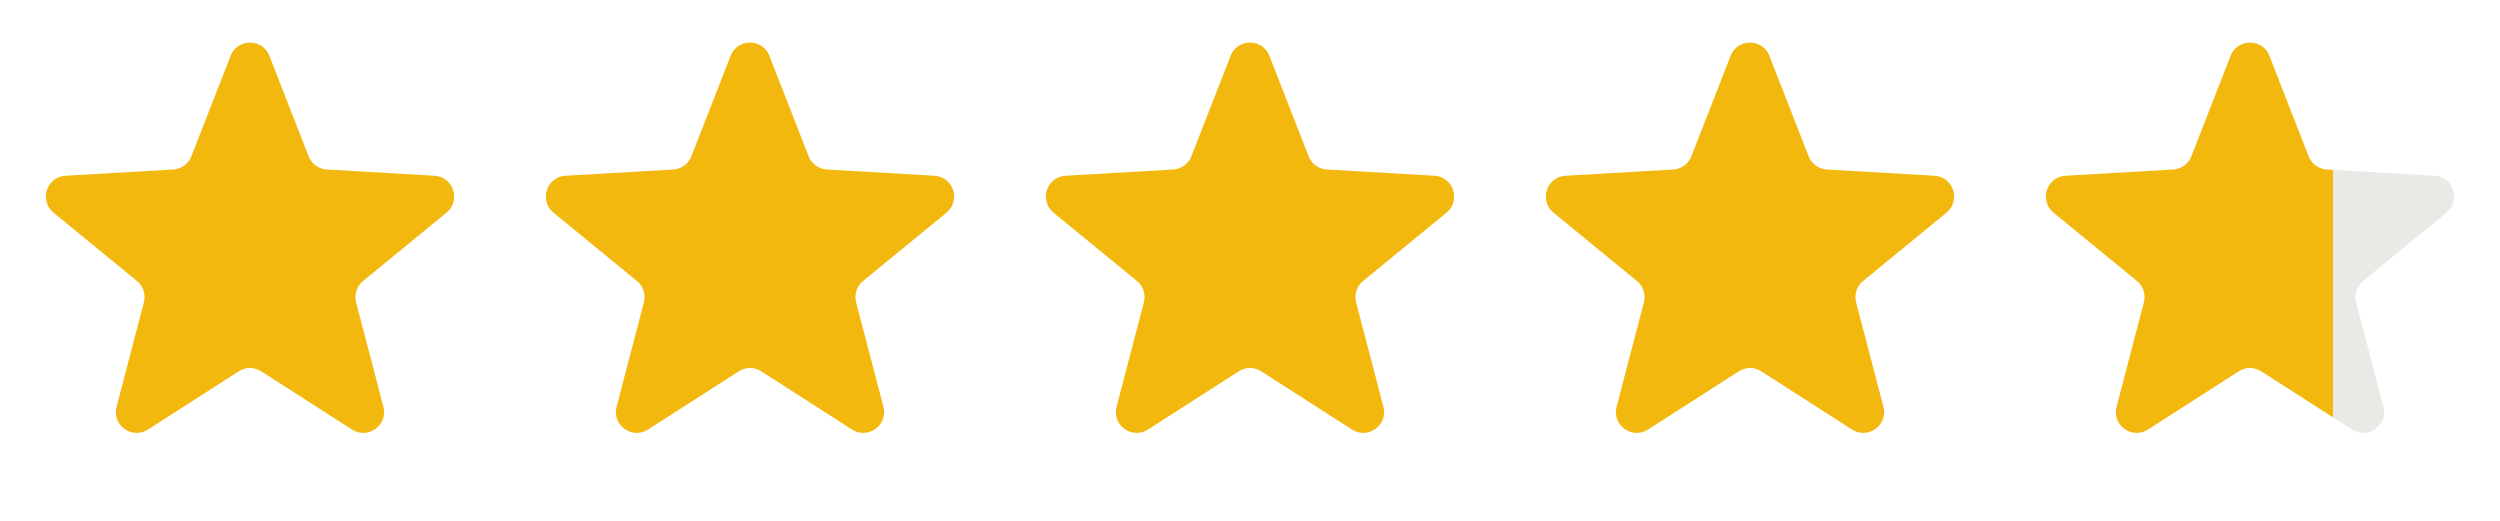 <svg width="120" height="25" viewBox="0 0 120 25" fill="none" xmlns="http://www.w3.org/2000/svg">
<path d="M11.069 2.679C11.4 1.831 12.6 1.831 12.931 2.679L14.814 7.502C14.956 7.866 15.297 8.114 15.687 8.136L20.855 8.436C21.765 8.489 22.136 9.631 21.431 10.208L17.427 13.489C17.124 13.736 16.994 14.137 17.093 14.515L18.404 19.523C18.635 20.404 17.664 21.11 16.897 20.618L12.54 17.823C12.211 17.612 11.789 17.612 11.46 17.823L7.103 20.618C6.336 21.11 5.365 20.404 5.596 19.523L6.907 14.515C7.006 14.137 6.876 13.736 6.574 13.489L2.569 10.208C1.864 9.631 2.236 8.489 3.145 8.436L8.313 8.136C8.703 8.114 9.044 7.866 9.186 7.502L11.069 2.679Z" fill="#F2B80D"/>
<path d="M35.069 2.679C35.4 1.831 36.6 1.831 36.931 2.679L38.814 7.502C38.956 7.866 39.297 8.114 39.687 8.136L44.855 8.436C45.764 8.489 46.136 9.631 45.431 10.208L41.426 13.489C41.124 13.736 40.994 14.137 41.093 14.515L42.404 19.523C42.635 20.404 41.664 21.11 40.897 20.618L36.54 17.823C36.211 17.612 35.789 17.612 35.46 17.823L31.103 20.618C30.336 21.11 29.365 20.404 29.596 19.523L30.907 14.515C31.006 14.137 30.876 13.736 30.573 13.489L26.569 10.208C25.864 9.631 26.235 8.489 27.145 8.436L32.313 8.136C32.703 8.114 33.044 7.866 33.186 7.502L35.069 2.679Z" fill="#F2B80D"/>
<path d="M59.069 2.679C59.4 1.831 60.6 1.831 60.931 2.679L62.814 7.502C62.956 7.866 63.297 8.114 63.687 8.136L68.855 8.436C69.764 8.489 70.135 9.631 69.431 10.208L65.427 13.489C65.124 13.736 64.994 14.137 65.093 14.515L66.404 19.523C66.635 20.404 65.664 21.11 64.897 20.618L60.54 17.823C60.211 17.612 59.789 17.612 59.46 17.823L55.103 20.618C54.336 21.11 53.365 20.404 53.596 19.523L54.907 14.515C55.006 14.137 54.876 13.736 54.574 13.489L50.569 10.208C49.864 9.631 50.236 8.489 51.145 8.436L56.313 8.136C56.703 8.114 57.044 7.866 57.186 7.502L59.069 2.679Z" fill="#F2B80D"/>
<path d="M83.069 2.679C83.4 1.831 84.6 1.831 84.931 2.679L86.814 7.502C86.956 7.866 87.297 8.114 87.687 8.136L92.855 8.436C93.764 8.489 94.135 9.631 93.431 10.208L89.427 13.489C89.124 13.736 88.994 14.137 89.093 14.515L90.404 19.523C90.635 20.404 89.664 21.11 88.897 20.618L84.54 17.823C84.211 17.612 83.789 17.612 83.46 17.823L79.103 20.618C78.336 21.11 77.365 20.404 77.596 19.523L78.907 14.515C79.006 14.137 78.876 13.736 78.573 13.489L74.569 10.208C73.865 9.631 74.236 8.489 75.145 8.436L80.313 8.136C80.703 8.114 81.044 7.866 81.186 7.502L83.069 2.679Z" fill="#F2B80D"/>
<path d="M107.068 2.679C107.4 1.831 108.6 1.831 108.932 2.679L110.814 7.502C110.956 7.866 111.297 8.114 111.687 8.136L116.855 8.436C117.764 8.489 118.136 9.631 117.431 10.208L113.426 13.489C113.124 13.736 112.994 14.137 113.093 14.515L114.404 19.523C114.635 20.404 113.664 21.11 112.897 20.618L108.54 17.823C108.211 17.612 107.789 17.612 107.46 17.823L103.103 20.618C102.336 21.11 101.365 20.404 101.596 19.523L102.907 14.515C103.006 14.137 102.876 13.736 102.574 13.489L98.569 10.208C97.865 9.631 98.236 8.489 99.145 8.436L104.313 8.136C104.703 8.114 105.044 7.866 105.186 7.502L107.068 2.679Z" fill="url(#paint0_linear_1408_902)"/>
<defs>
<linearGradient id="paint0_linear_1408_902" x1="112" y1="11.793" x2="112.5" y2="11.793" gradientUnits="userSpaceOnUse">
<stop stop-color="#F2B80D"/>
<stop stop-color="#EBE9E5"/>
</linearGradient>
</defs>
</svg>
